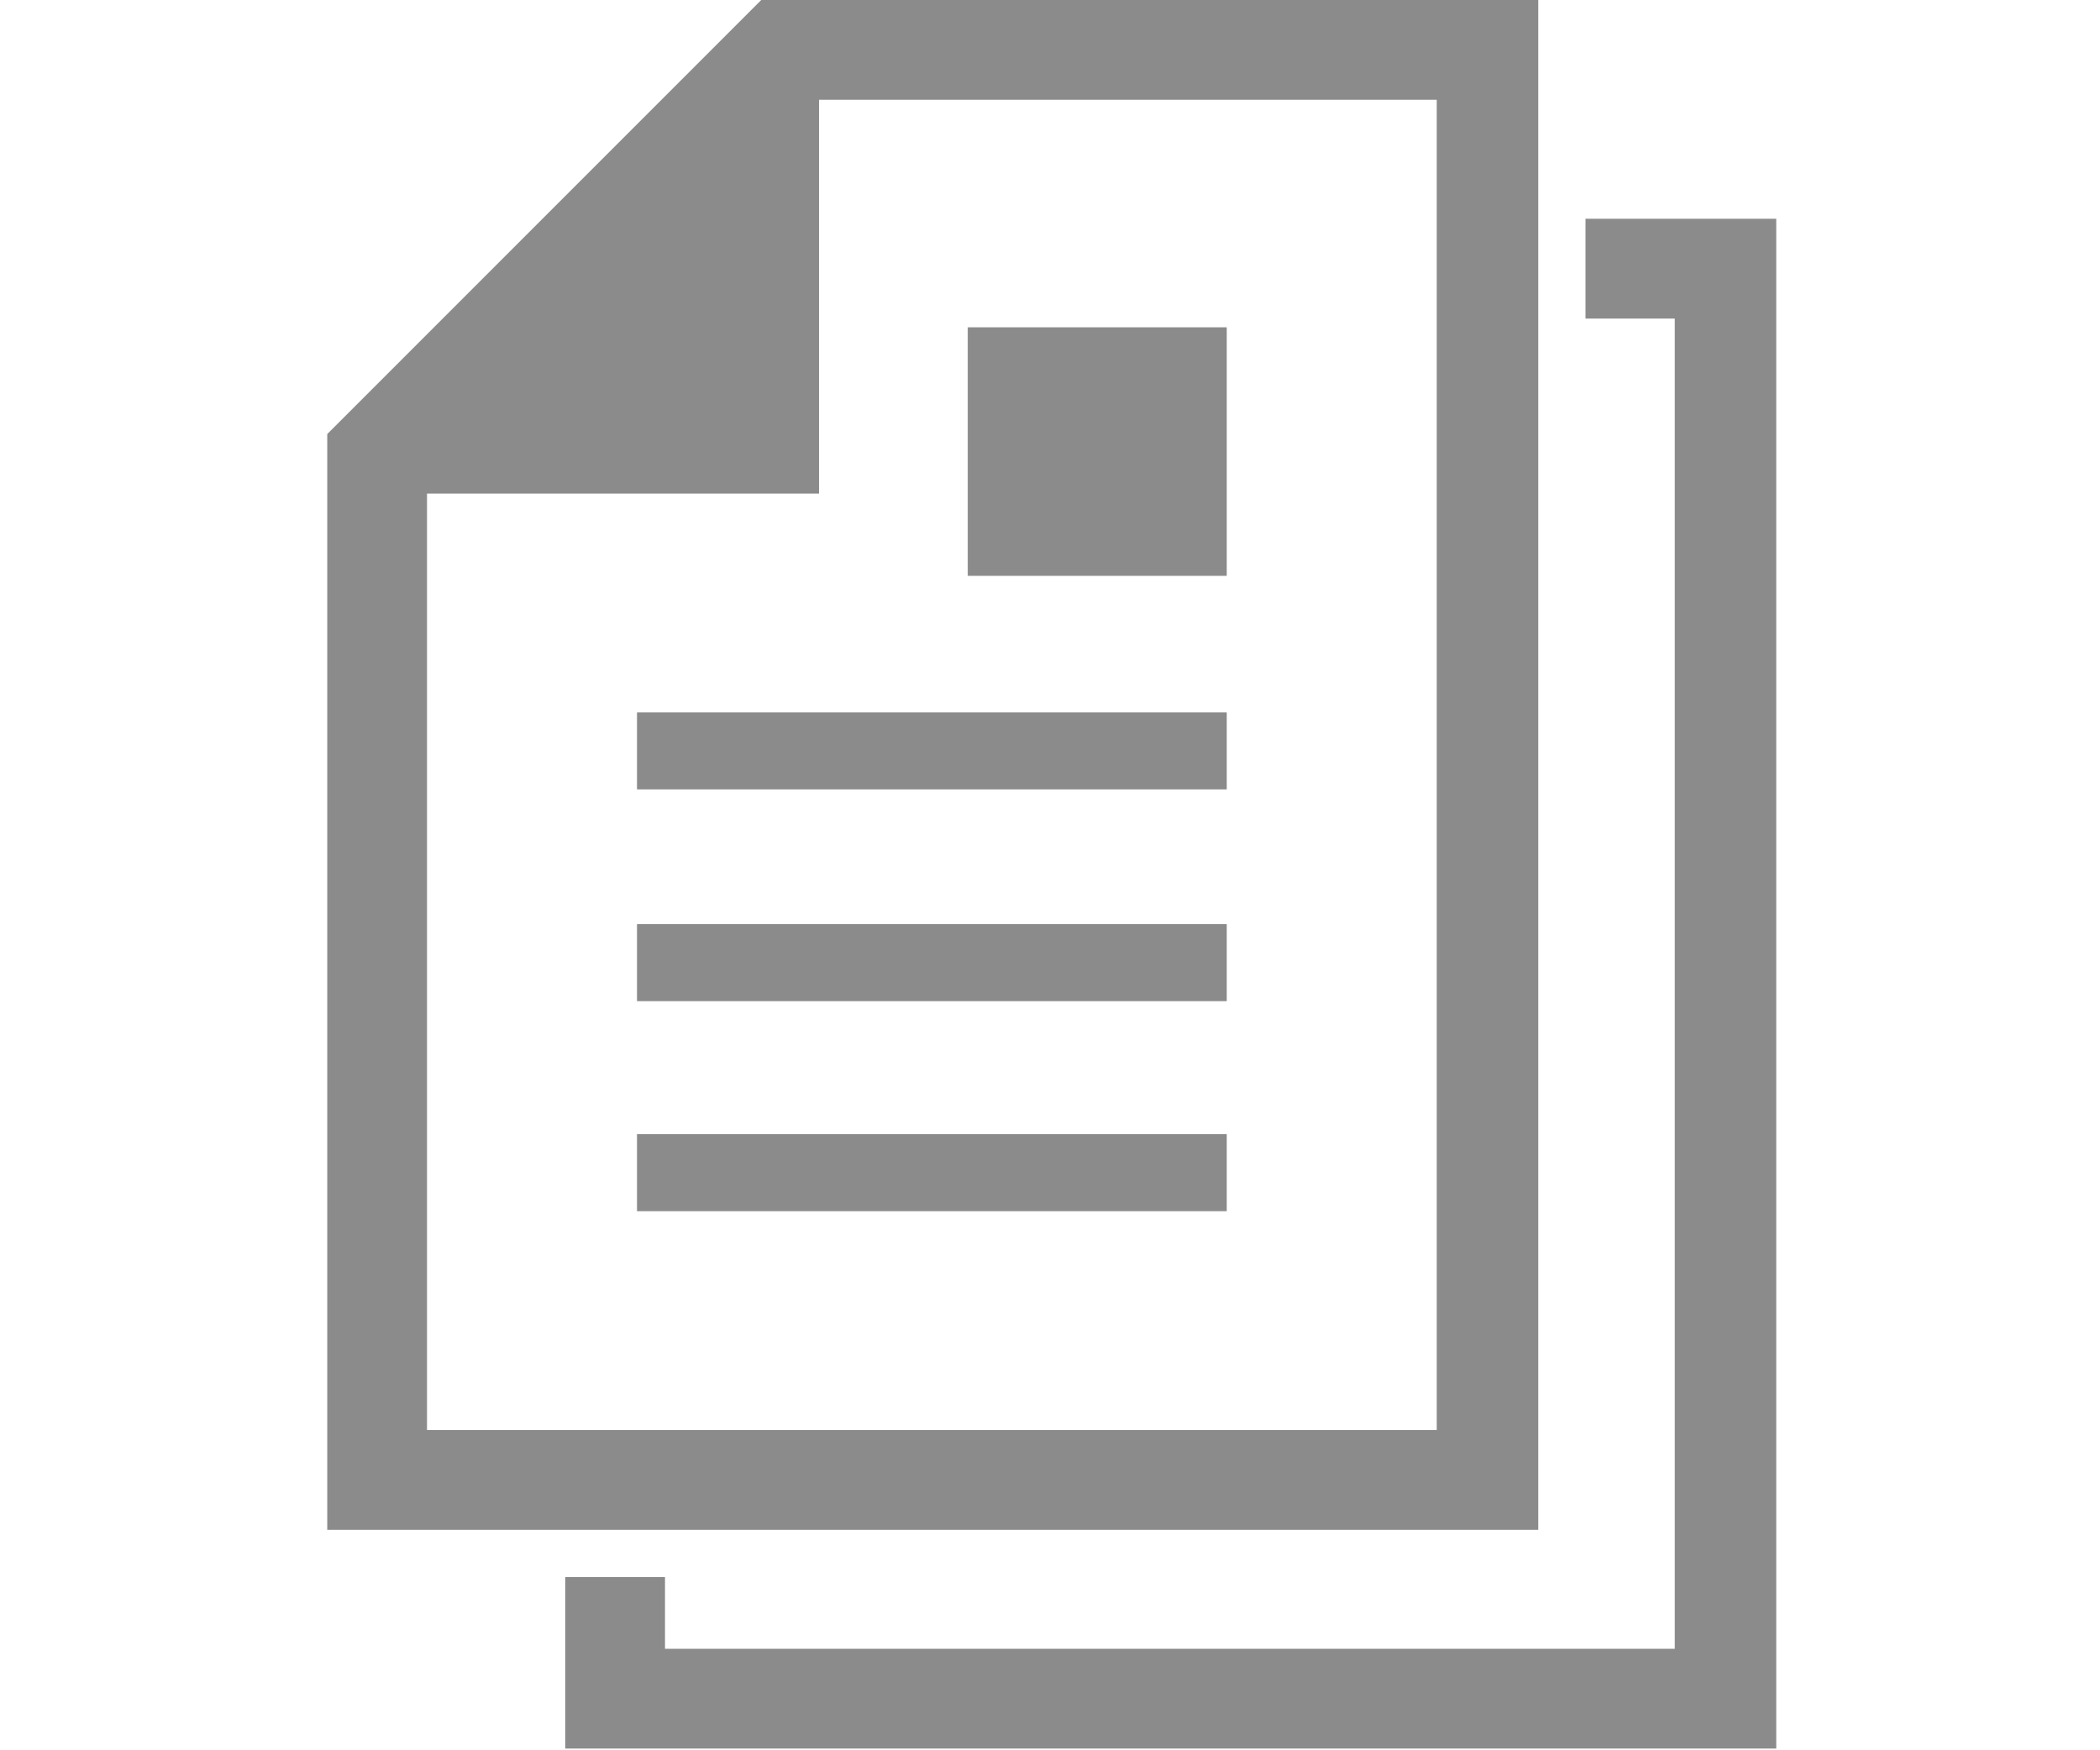 <?xml version="1.0" encoding="UTF-8"?>
<svg xmlns="http://www.w3.org/2000/svg" version="1.1" viewBox="0 0 120 100">
  <defs>
    <style>
      .cls-1 {
        fill: none;
      }

      .cls-2 {
        fill: #8b8b8b;
      }
    </style>
  </defs>
  <!-- Generator: Adobe Illustrator 28.7.4, SVG Export Plug-In . SVG Version: 1.2.0 Build 166)  -->
  <g>
    <g id="_レイヤー_2" data-name="レイヤー_2">
      <rect class="cls-1" width="120" height="100"/>
    </g>
    <g id="_レイヤー_1" data-name="レイヤー_1">
      <g id="_文書ドキュメント" data-name="文書ドキュメント">
        <path id="_パス_39" data-name="パス_39" class="cls-2" d="M87.9,0h-44.4l-24.8,24.8v62.6h69.2V0ZM82.1,81.7H24.4V28.2h22.4V5.7h35.3v76Z"/>
        <rect id="_長方形_48" data-name="長方形_48" class="cls-2" x="36.4" y="40.7" width="33.7" height="4.4"/>
        <rect id="_長方形_49" data-name="長方形_49" class="cls-2" x="36.4" y="52.8" width="33.7" height="4.4"/>
        <rect id="_長方形_50" data-name="長方形_50" class="cls-2" x="36.4" y="64.8" width="33.7" height="4.4"/>
        <rect id="_長方形_51" data-name="長方形_51" class="cls-2" x="55.3" y="18.7" width="14.8" height="14.2"/>
        <path id="_パス_40" data-name="パス_40" class="cls-2" d="M90.6,12.5v5.7h5.1v76h-57.7v-4.1h-5.7v9.8h69.2V12.5h-10.8Z"/>
      </g>
    </g>
  </g>
</svg>